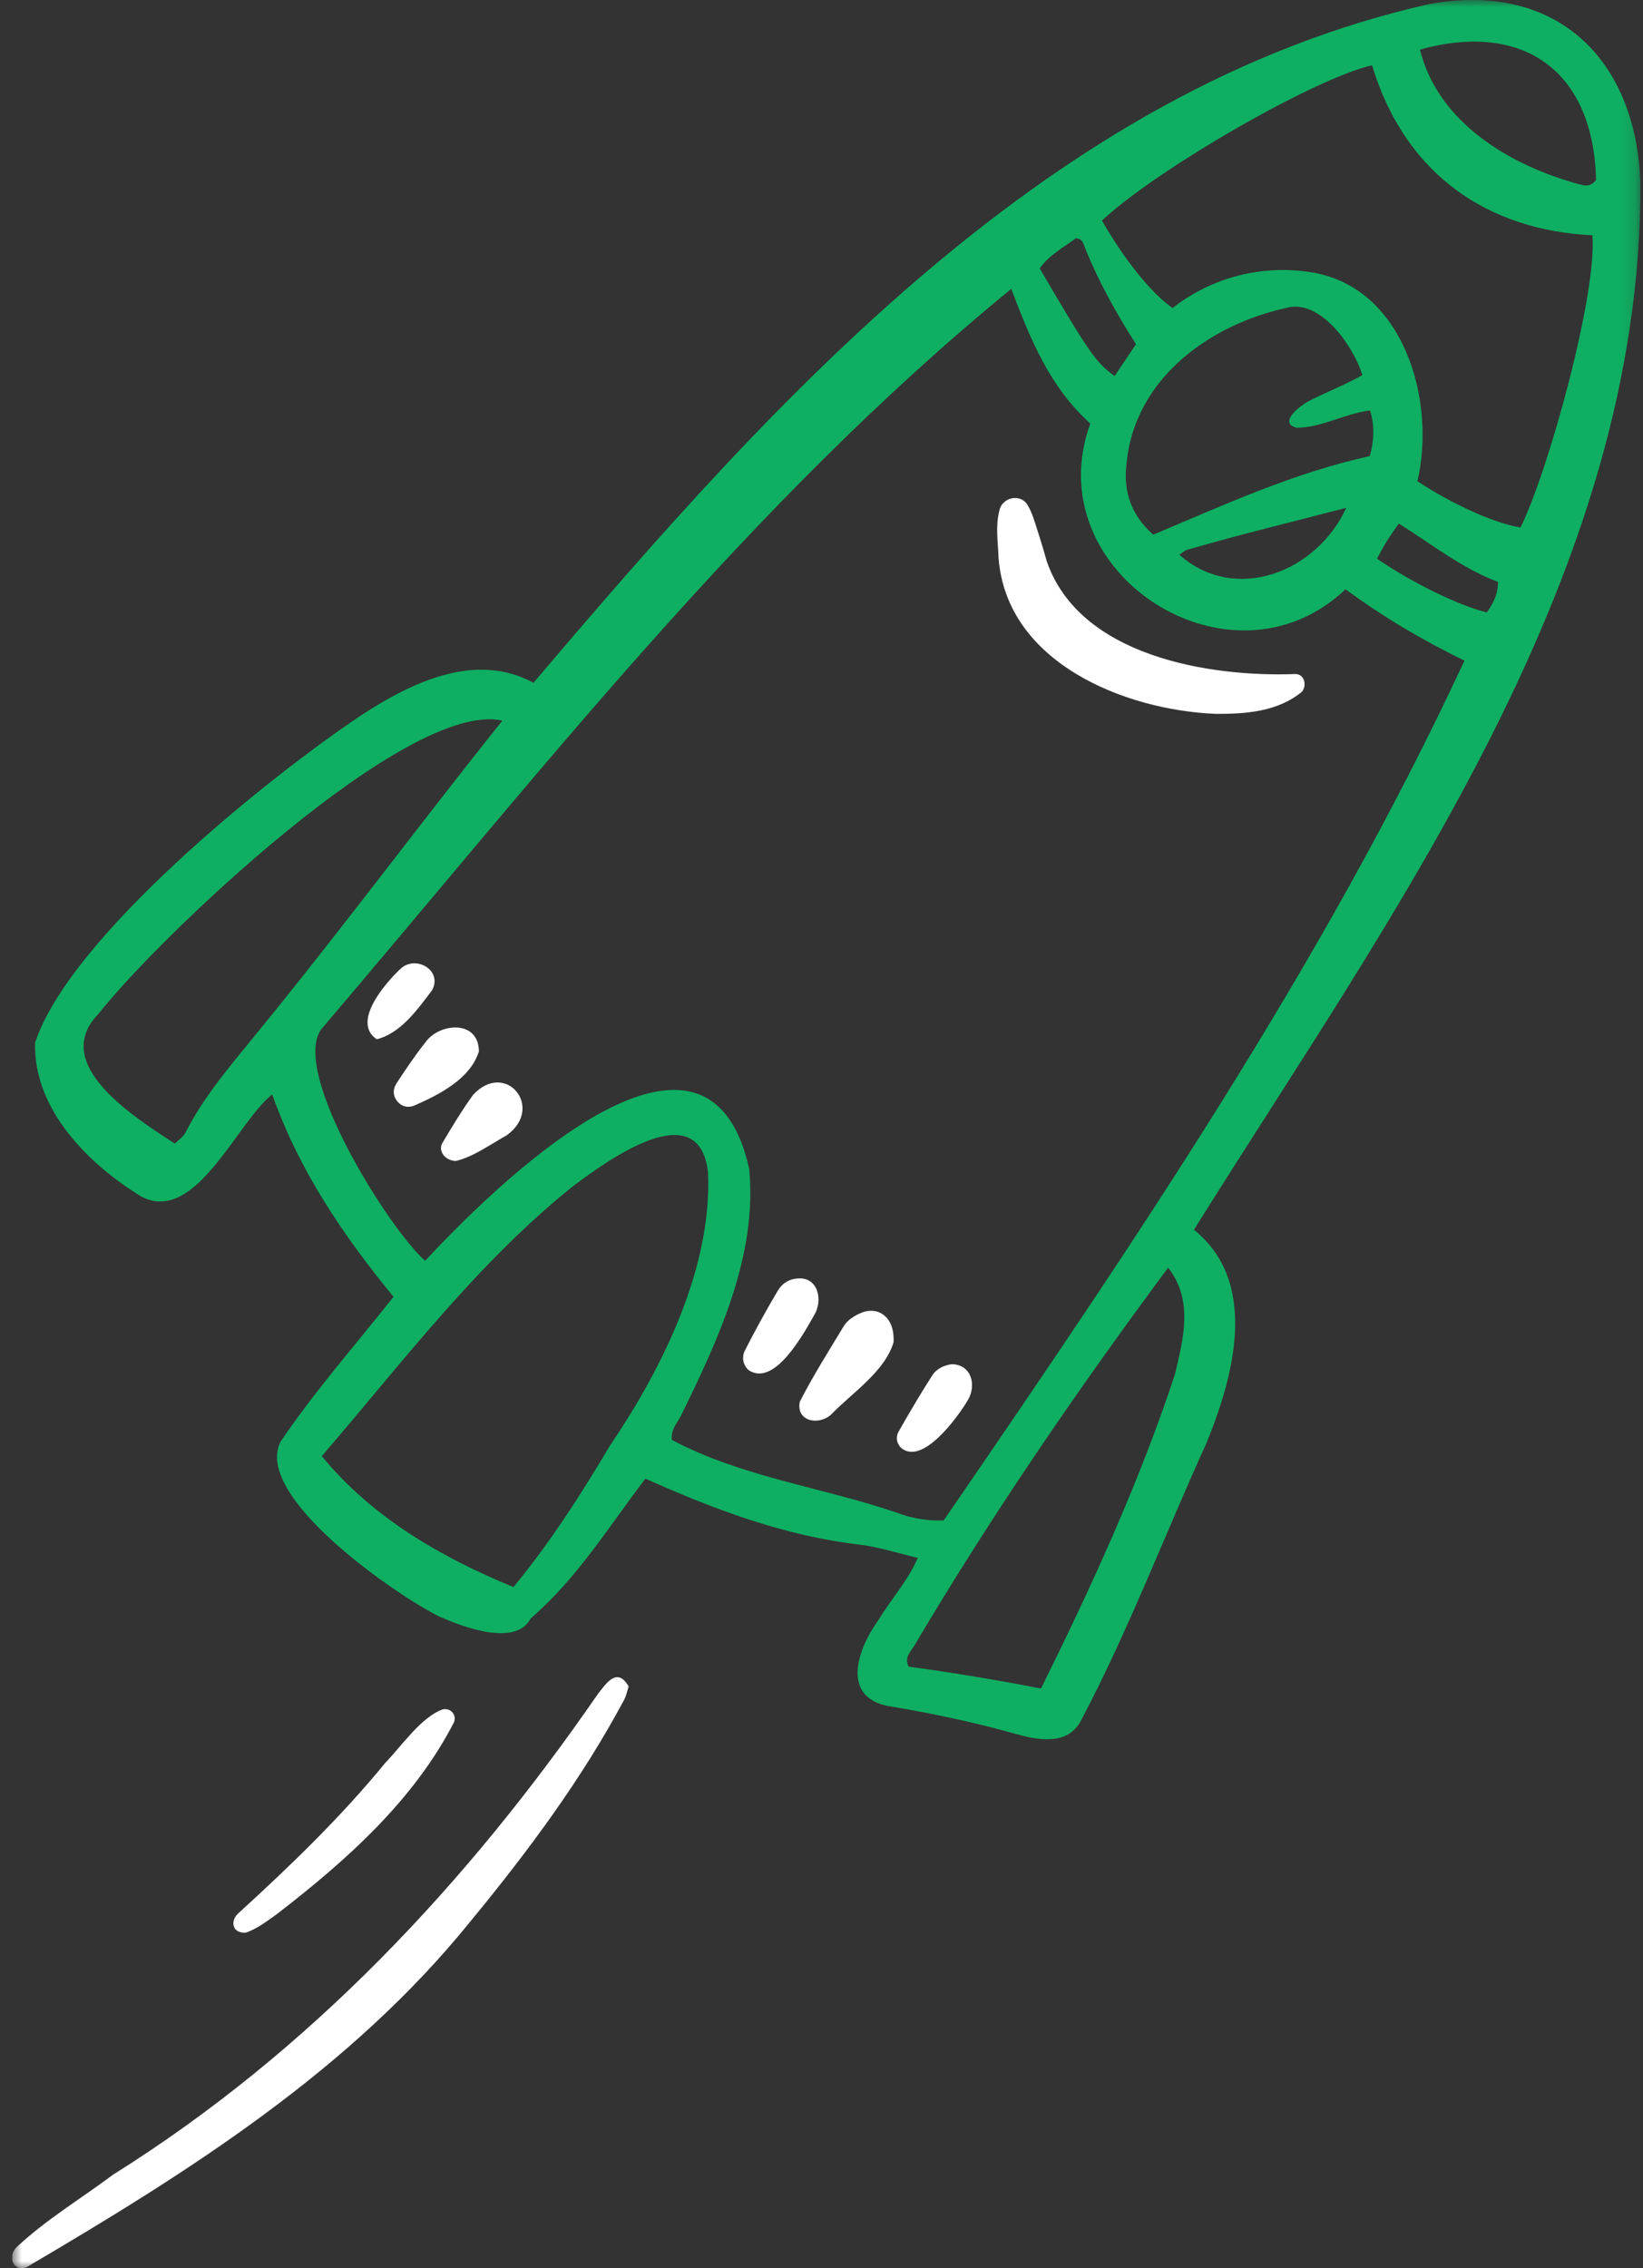<?xml version="1.0" encoding="UTF-8"?> <svg xmlns="http://www.w3.org/2000/svg" width="113" height="156" viewBox="0 0 113 156" fill="none"><rect x="0" y="0" width="113" height="156" fill="#333333" stroke="none"/><g clip-path="url(#clip0_8174_441)"><mask id="mask0_8174_441" style="mask-type:luminance" maskUnits="userSpaceOnUse" x="0" y="-1" width="113" height="157"><path d="M112.828 -0H0.828V156H112.828V-0Z" fill="white"></path></mask><g mask="url(#mask0_8174_441)"><path d="M43.236 115.986C43.13 116.317 43.076 116.604 42.951 116.857C40.031 122.345 36.299 127.356 32.345 132.157C24.092 142.375 13.02 149.35 1.797 155.947C0.835 156.256 0.521 155.115 1.168 154.529C3.177 152.651 5.571 151.215 7.773 149.569C21.284 141.108 32.138 129.522 41.107 116.526C41.693 115.768 42.451 114.623 43.236 115.986Z" fill="white"></path><path d="M16.877 132.928C15.919 132.952 15.85 132.076 16.386 131.595C19.955 128.338 23.427 124.995 26.488 121.256C27.589 120.122 28.975 118.077 30.452 117.565C30.989 117.458 31.404 117.911 31.237 118.423C28.485 123.803 23.846 127.934 19.095 131.606C18.439 132.08 17.63 132.698 16.877 132.928Z" fill="white"></path><path d="M44.386 101.695C41.845 105.034 39.676 108.575 36.502 111.307C35.455 113.299 31.807 111.872 30.238 111.193C27.275 109.738 17.336 102.884 19.309 99.137C21.675 95.641 24.442 92.508 27.066 89.19C23.568 84.919 20.586 80.523 18.72 75.271C16.282 77.195 13.474 84.189 9.759 82.32C6.118 80.106 2.284 76.31 2.413 71.714C4.79 64.472 18.458 53.438 24.934 49.134C28.363 46.908 32.738 44.808 36.69 46.961C53.329 27.361 72.31 6.133 98.302 0.28C106.974 -1.31 112.55 4 112.828 12.661C112.868 39.629 95.806 62.674 82.116 84.576C86.616 88.215 84.859 94.635 82.98 99.24C80.089 105.592 77.605 112.16 74.35 118.329C73.427 120.103 71.342 119.673 69.76 119.231C67.024 118.457 64.249 117.873 61.448 117.394C57.791 116.936 58.868 113.562 60.432 111.397C61.328 109.923 62.418 108.764 63.12 107.145C61.721 106.818 60.451 106.397 59.15 106.24C53.92 105.621 49.187 103.84 44.386 101.695ZM29.239 86.713C33.84 81.77 48.58 67.099 51.527 80.395C52.104 86.382 49.377 92.184 46.804 97.428C46.55 97.906 46.122 98.34 46.211 99.034C51.062 101.605 56.53 102.277 61.66 104.033C62.719 104.44 63.833 104.606 64.902 104.573C77.924 85.587 91.007 66.343 100.721 45.436C97.731 43.975 95.181 42.459 92.536 40.529C84.655 48.026 71.251 39.372 74.988 29.134C72.173 26.577 70.871 23.337 69.552 19.868C51.521 34.61 37.166 53.112 22.109 70.771C19.936 73.686 26.765 84.548 29.239 86.713ZM109.523 16.182C102.464 15.851 96.667 12.115 94.365 4.491C90.455 5.366 79.567 11.627 75.788 15.171C77.322 17.852 79.178 20.166 80.645 21.186C83.355 19.063 86.804 18.183 90.199 18.73C96.54 19.747 98.786 27.513 97.487 33.096C99.905 34.7 102.801 35.991 104.575 36.279C106.491 32.413 109.849 20.223 109.523 16.182ZM35.315 109.154C37.78 106.167 39.952 102.804 41.93 99.456C45.543 94.133 48.989 87.198 48.695 80.629C48.079 75.183 41.754 79.834 39.441 81.558C32.819 86.852 27.644 93.746 22.132 100.147C25.575 104.357 30.35 107.118 35.315 109.154ZM34.55 49.566C28.076 48.064 10.892 64.491 6.77 69.732C3.408 73.18 9.196 76.815 12.027 78.652C12.269 78.406 12.611 78.187 12.77 77.873C14.019 75.414 15.805 73.351 17.52 71.237C23.356 64.111 28.791 56.763 34.55 49.566ZM80.338 87.188C74.076 95.631 68.213 104.173 62.862 113.221C62.615 113.621 62.176 113.994 62.49 114.625C65.537 115.038 68.547 115.542 71.596 116.131C75.071 109.122 78.347 101.976 80.803 94.542C81.382 92.09 82.105 89.426 80.338 87.188ZM79.314 36.776C84.26 34.686 89.082 32.49 94.21 31.37C94.527 30.243 94.532 29.197 94.227 28.231C92.503 28.432 90.916 29.417 89.167 29.418C87.895 29.073 89.4 27.93 89.936 27.629C91.194 26.963 92.44 26.515 93.701 25.799C93.089 23.823 90.981 20.834 88.797 21.106C83.319 22.21 77.965 25.991 77.466 32.011C77.277 33.803 77.771 35.399 79.312 36.776H79.314ZM97.658 3.41C98.914 8.479 103.925 11.403 108.619 12.676C108.962 12.756 109.356 12.902 109.771 12.376C109.601 4.937 104.838 1.424 97.658 3.41ZM78.129 23.673C76.754 21.515 75.555 19.358 74.628 17.057C74.512 16.771 74.481 16.426 73.998 16.385C73.151 17.014 72.15 17.546 71.505 18.462C74.946 24.323 75.357 24.916 76.66 25.864C77.15 25.135 77.637 24.408 78.129 23.673ZM81.111 38.154C84.927 41.539 90.542 39.388 92.592 34.926C88.884 35.892 85.28 36.76 81.637 37.817C81.478 37.863 81.346 38.001 81.111 38.154ZM103.029 40.021C100.553 39.098 98.493 37.438 96.209 36.013C95.579 36.858 95.162 37.543 94.705 38.424C97.112 40.078 100.334 41.655 102.255 42.118C102.678 41.531 103.029 40.9 103.029 40.021Z" fill="#0EAF62"></path><path d="M83.637 49.097C77.343 48.849 69.221 45.572 68.677 38.364C68.64 37.297 68.457 36.188 68.728 35.141C68.908 34.158 70.281 33.899 70.721 34.824C70.941 35.202 71.083 35.632 71.218 36.053C71.492 36.899 71.755 37.748 71.994 38.605C74.23 45.105 83.105 46.589 89.111 46.356C89.77 46.388 89.87 47.202 89.541 47.576C87.893 48.943 85.689 49.109 83.637 49.097Z" fill="white"></path><path d="M61.457 92.312C60.855 94.339 58.619 95.779 57.175 97.275C56.34 98.06 54.726 97.784 55.011 96.397C55.925 94.613 57.013 92.892 58.052 91.173C58.3 90.779 58.792 90.471 59.238 90.29C60.46 89.799 61.553 90.648 61.456 92.311L61.457 92.312Z" fill="white"></path><path d="M54.928 87.926C56.294 87.855 56.606 89.465 55.995 90.456C55.267 91.729 53.308 95.346 51.54 94.267C51.163 94.004 50.964 93.41 51.229 92.888C51.943 91.483 52.704 90.1 53.509 88.745C53.8 88.254 54.309 87.942 54.928 87.926Z" fill="white"></path><path d="M32.937 72.31C32.351 74.202 30.213 75.28 28.508 76.031C28.097 76.209 27.629 76.131 27.309 75.725C26.989 75.319 27.032 74.868 27.288 74.481C27.916 73.532 28.547 72.577 29.258 71.692C30.178 70.359 32.917 70.093 32.937 72.31Z" fill="white"></path><path d="M31.331 79.85C30.567 79.806 30.122 79.129 30.425 78.615C31.096 77.485 31.776 76.353 32.545 75.291C34.787 72.885 37.485 76.2 34.844 78.085C33.745 78.697 32.548 79.575 31.33 79.851L31.331 79.85Z" fill="white"></path><path d="M65.471 93.825C66.856 93.858 67.164 95.329 66.557 96.308C65.877 97.463 63.404 100.88 61.942 99.549C61.656 99.23 61.603 98.817 61.791 98.484C62.539 97.163 63.309 95.853 64.13 94.579C64.447 94.088 65.012 93.879 65.471 93.825Z" fill="white"></path><path d="M25.914 71.476C24.16 70.318 26.483 67.634 27.512 66.664C28.538 65.636 30.464 66.705 29.721 68.097C28.734 69.407 27.566 71.063 25.914 71.476Z" fill="white"></path></g></g><defs><clipPath id="clip0_8174_441"><rect width="112" height="156" fill="white" transform="translate(0.828 -0)"></rect></clipPath></defs></svg> 